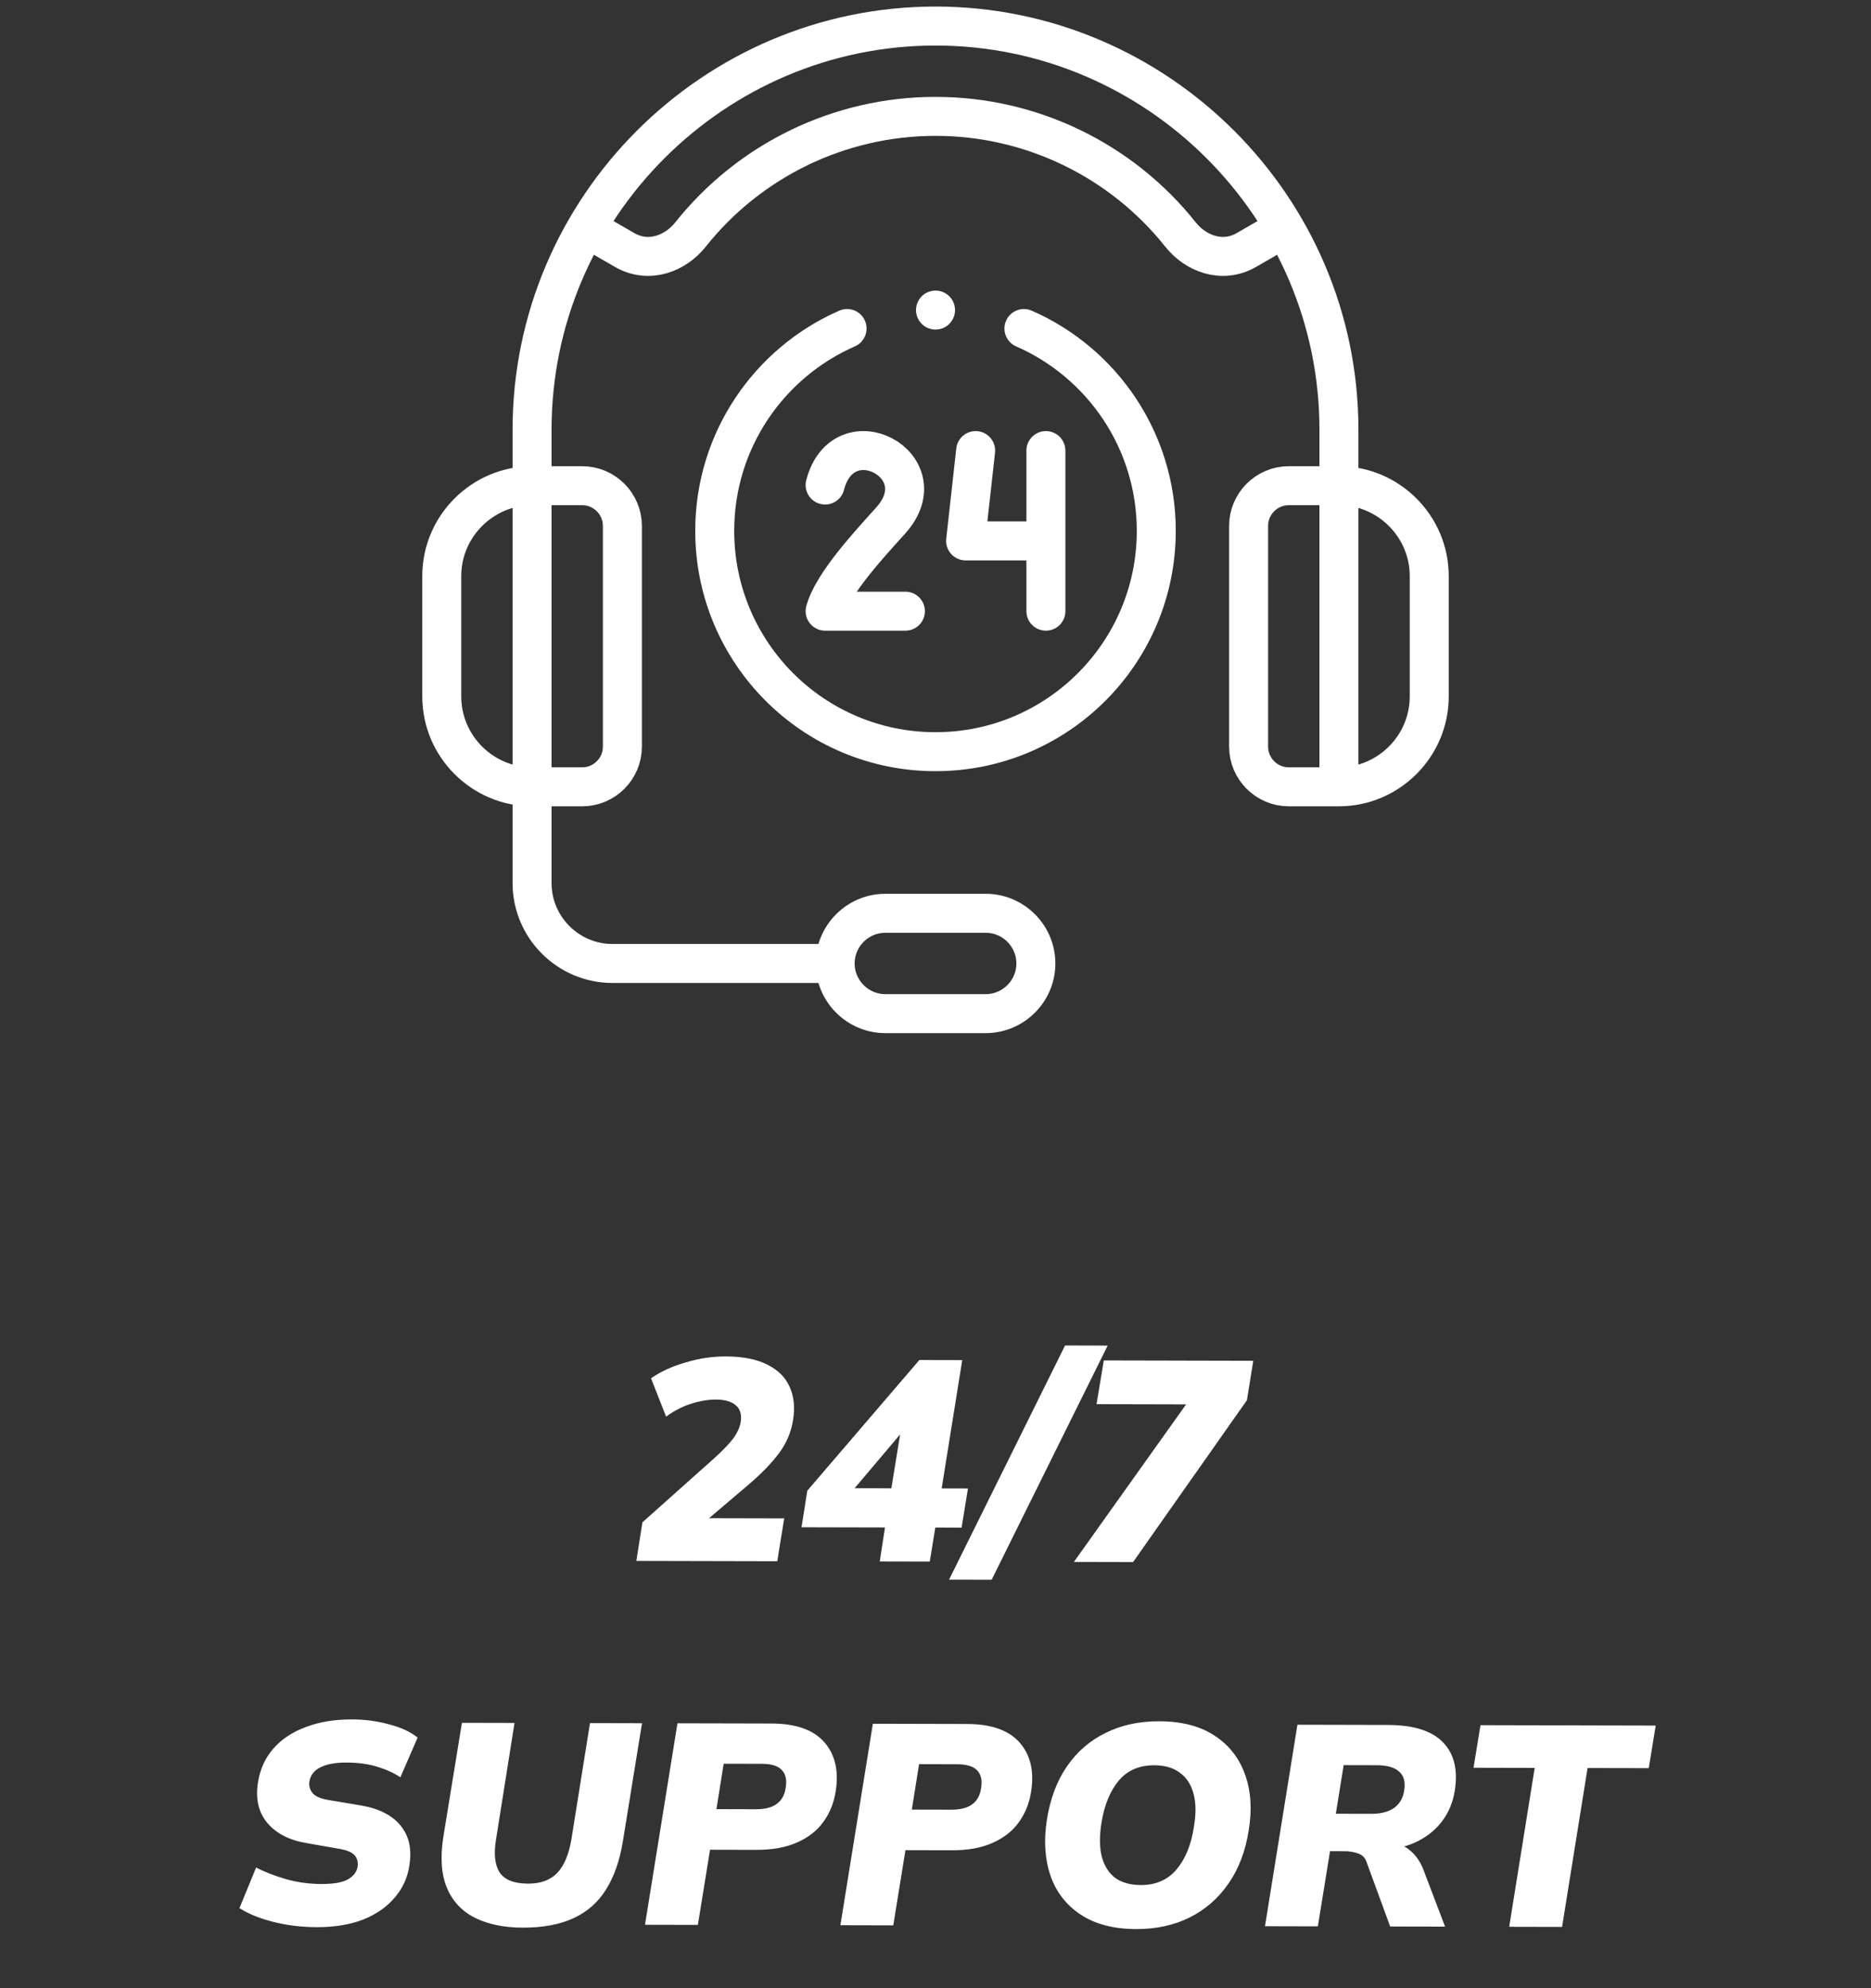 <?xml version="1.0" encoding="UTF-8"?>
<svg xmlns="http://www.w3.org/2000/svg" width="144" height="153" viewBox="0 0 144 153" fill="none">
  <rect x="0" y="0" width="144" height="153" fill="#333333" stroke="none"/>
  <path fill-rule="evenodd" clip-rule="evenodd" d="M40.951 37.378H44.813C46.512 37.378 47.902 38.768 47.902 40.468V57.46C47.902 59.159 46.512 60.549 44.813 60.549H40.951C37.128 60.549 34 57.421 34 53.598V44.33C34 40.506 37.128 37.378 40.951 37.378Z" stroke="white" stroke-width="3" stroke-miterlimit="22.926" stroke-linecap="round" stroke-linejoin="round"></path>
  <path fill-rule="evenodd" clip-rule="evenodd" d="M103.049 37.378H99.187C97.488 37.378 96.098 38.768 96.098 40.468V57.46C96.098 59.159 97.488 60.549 99.187 60.549H103.049C106.872 60.549 110 57.421 110 53.598V44.33C110 40.506 106.872 37.378 103.049 37.378Z" stroke="white" stroke-width="3" stroke-miterlimit="22.926" stroke-linecap="round" stroke-linejoin="round"></path>
  <path d="M103.049 59.777V33.053C103.049 15.976 89.077 2.004 72 2.004C54.923 2.004 40.951 15.976 40.951 33.053V67.964C40.951 71.362 43.732 74.143 47.13 74.143H64.276" stroke="white" stroke-width="3" stroke-miterlimit="22.926" stroke-linecap="round" stroke-linejoin="round"></path>
  <path fill-rule="evenodd" clip-rule="evenodd" d="M68.139 78.004H75.863C77.987 78.004 79.725 76.267 79.725 74.143C79.725 72.019 77.987 70.281 75.863 70.281H68.139C66.015 70.281 64.277 72.019 64.277 74.143C64.277 76.267 66.015 78.004 68.139 78.004Z" stroke="white" stroke-width="3" stroke-miterlimit="22.926" stroke-linecap="round" stroke-linejoin="round"></path>
  <path d="M45.58 17.799C46.503 18.332 47.146 18.703 48.069 19.236C49.952 20.323 52.002 19.485 53.138 18.056C57.668 12.356 64.592 8.955 72 8.955C79.409 8.955 86.333 12.356 90.863 18.056C91.999 19.485 94.049 20.323 95.931 19.236C96.855 18.703 97.498 18.332 98.421 17.799" stroke="white" stroke-width="3" stroke-miterlimit="22.926" stroke-linecap="round" stroke-linejoin="round"></path>
  <path d="M65.194 25.281C59.198 27.905 55.008 33.89 55.008 40.854C55.008 50.238 62.615 57.846 72 57.846C81.384 57.846 88.992 50.238 88.992 40.854C88.992 33.89 84.802 27.906 78.806 25.281" stroke="white" stroke-width="3" stroke-miterlimit="22.926" stroke-linecap="round" stroke-linejoin="round"></path>
  <path d="M63.504 37.326C64.922 31.889 72.349 35.835 68.554 40.053C66.93 41.857 64.068 44.931 63.504 47.033H69.683" stroke="white" stroke-width="3" stroke-miterlimit="22.926" stroke-linecap="round" stroke-linejoin="round"></path>
  <path d="M79.726 41.626H74.318L75.09 34.675M80.497 34.675V47.033" stroke="white" stroke-width="3" stroke-miterlimit="22.926" stroke-linecap="round" stroke-linejoin="round"></path>
  <path d="M72 23.862H72.002" stroke="white" stroke-width="3" stroke-miterlimit="2.613" stroke-linecap="round" stroke-linejoin="round"></path>
  <path d="M48.975 120.119L49.443 117.15L54.976 112.213C55.638 111.613 56.123 111.108 56.432 110.698C56.741 110.274 56.932 109.856 57.006 109.446C57.096 108.859 56.972 108.426 56.635 108.147C56.299 107.853 55.793 107.705 55.118 107.703C54.517 107.702 53.893 107.803 53.248 108.007C52.602 108.196 51.941 108.532 51.265 109.014L50.106 106.064C50.87 105.537 51.765 105.129 52.793 104.838C53.82 104.532 54.84 104.381 55.852 104.383C57.157 104.386 58.22 104.594 59.04 105.006C59.875 105.419 60.453 105.992 60.775 106.726C61.11 107.46 61.196 108.319 61.033 109.301C60.884 110.239 60.515 111.096 59.927 111.872C59.339 112.648 58.552 113.453 57.568 114.287L53.358 117.863L53.382 116.829L60.356 116.845L59.821 120.144L48.975 120.119ZM67.71 120.162L68.112 117.545L61.688 117.53L62.134 114.715L70.758 104.659L74.058 104.667L72.475 114.541L74.499 114.546L74.008 117.559L71.984 117.554L71.56 120.171L67.71 120.162ZM68.603 114.532L69.428 109.452L70.066 109.454L64.993 115.448L65.061 114.524L68.603 114.532ZM76.322 121.568L73.044 121.561L81.972 103.541L85.25 103.549L76.322 121.568ZM82.652 120.197L92.163 106.843L92.095 108.075L84.395 108.057L84.952 104.692L96.458 104.719L95.968 107.754L87.206 120.208L82.652 120.197ZM24.366 148.304C23.207 148.301 22.1 148.167 21.044 147.9C19.989 147.634 19.117 147.28 18.429 146.838L19.712 143.717C20.371 144.056 21.133 144.351 21.998 144.603C22.877 144.854 23.786 144.981 24.725 144.983C25.693 144.985 26.383 144.862 26.794 144.614C27.22 144.365 27.462 144.043 27.522 143.647C27.567 143.295 27.494 143.009 27.304 142.789C27.114 142.554 26.725 142.384 26.139 142.28L23.588 141.834C22.268 141.611 21.265 141.096 20.577 140.287C19.89 139.464 19.65 138.415 19.858 137.14C20.022 136.128 20.42 135.264 21.052 134.546C21.684 133.829 22.514 133.281 23.542 132.902C24.569 132.509 25.75 132.313 27.085 132.316C28.082 132.319 29.035 132.446 29.944 132.697C30.868 132.934 31.6 133.273 32.142 133.714L30.815 136.769C30.303 136.43 29.702 136.158 29.013 135.951C28.324 135.744 27.54 135.639 26.66 135.637C25.809 135.635 25.142 135.759 24.657 136.007C24.187 136.24 23.908 136.592 23.819 137.061C23.759 137.383 23.832 137.684 24.037 137.963C24.241 138.228 24.652 138.412 25.267 138.516L27.796 138.94C29.175 139.178 30.185 139.694 30.829 140.487C31.487 141.281 31.712 142.308 31.504 143.569C31.37 144.492 30.994 145.313 30.377 146.03C29.774 146.747 28.966 147.31 27.953 147.718C26.94 148.112 25.744 148.307 24.366 148.304ZM40.225 148.341C38.788 148.337 37.564 148.085 36.553 147.584C35.557 147.083 34.84 146.319 34.402 145.291C33.964 144.249 33.872 142.929 34.125 141.331L35.552 132.578L39.6 132.587L38.172 141.582C37.994 142.682 38.087 143.518 38.453 144.091C38.833 144.664 39.566 144.951 40.651 144.954C41.619 144.956 42.367 144.679 42.897 144.123C43.426 143.552 43.787 142.688 43.98 141.529L45.408 132.601L49.412 132.61L47.94 141.693C47.702 143.159 47.274 144.39 46.656 145.386C46.052 146.367 45.222 147.106 44.165 147.602C43.108 148.098 41.795 148.344 40.225 148.341ZM49.641 148.121L52.14 132.616L59.378 132.633C61.255 132.637 62.611 133.117 63.445 134.073C64.278 135.028 64.569 136.29 64.316 137.859C64.182 138.738 63.865 139.522 63.365 140.21C62.879 140.884 62.204 141.41 61.337 141.79C60.486 142.169 59.444 142.357 58.212 142.354L54.648 142.346L53.711 148.13L49.641 148.121ZM55.139 139.223L58.153 139.23C58.872 139.232 59.415 139.094 59.782 138.816C60.164 138.538 60.392 138.128 60.467 137.586C60.571 136.999 60.476 136.544 60.184 136.221C59.891 135.898 59.371 135.735 58.623 135.733L55.697 135.727L55.139 139.223ZM64.68 148.155L67.179 132.651L74.417 132.668C76.294 132.672 77.65 133.152 78.484 134.107C79.317 135.063 79.608 136.325 79.355 137.893C79.221 138.773 78.904 139.557 78.404 140.245C77.918 140.919 77.243 141.445 76.376 141.825C75.525 142.204 74.483 142.392 73.251 142.389L69.687 142.381L68.75 148.165L64.68 148.155ZM70.178 139.258L73.192 139.265C73.911 139.267 74.454 139.129 74.821 138.851C75.203 138.573 75.431 138.163 75.506 137.62C75.61 137.034 75.515 136.579 75.223 136.256C74.93 135.932 74.41 135.77 73.662 135.768L70.736 135.761L70.178 139.258ZM80.575 140.03C80.828 138.417 81.344 137.047 82.124 135.92C82.903 134.792 83.895 133.937 85.099 133.353C86.303 132.754 87.668 132.457 89.193 132.46C90.953 132.464 92.383 132.834 93.481 133.57C94.594 134.291 95.376 135.291 95.828 136.568C96.28 137.83 96.372 139.26 96.105 140.858C95.852 142.471 95.328 143.841 94.534 144.969C93.754 146.096 92.762 146.959 91.558 147.558C90.368 148.156 88.996 148.454 87.442 148.45C85.711 148.446 84.289 148.076 83.176 147.34C82.063 146.604 81.288 145.605 80.851 144.343C80.414 143.066 80.322 141.628 80.575 140.03ZM84.776 140.26C84.612 141.272 84.618 142.137 84.792 142.856C84.981 143.575 85.325 144.126 85.823 144.508C86.335 144.876 86.995 145.061 87.801 145.063C88.96 145.066 89.878 144.664 90.554 143.859C91.231 143.054 91.673 141.977 91.881 140.628C92.059 139.617 92.054 138.759 91.865 138.054C91.676 137.335 91.325 136.792 90.813 136.424C90.315 136.041 89.655 135.849 88.834 135.847C87.675 135.845 86.765 136.239 86.103 137.029C85.442 137.82 84.999 138.896 84.776 140.26ZM97.358 148.231L99.856 132.727L106.808 132.743C108.788 132.748 110.203 133.191 111.052 134.073C111.915 134.955 112.22 136.195 111.967 137.793C111.818 138.731 111.472 139.544 110.928 140.233C110.384 140.921 109.678 141.454 108.812 141.834C107.946 142.198 106.956 142.379 105.841 142.377L105.908 141.827L106.898 141.829C107.544 141.831 108.079 142.015 108.503 142.383C108.942 142.736 109.286 143.221 109.534 143.837L111.218 148.263L106.994 148.253L105.179 143.299C105.077 142.976 104.865 142.756 104.542 142.638C104.22 142.52 103.861 142.46 103.465 142.459L102.365 142.457L101.428 148.241L97.358 148.231ZM102.811 139.576L105.495 139.582C106.273 139.584 106.874 139.431 107.3 139.124C107.726 138.817 107.984 138.37 108.073 137.784C108.177 137.124 108.046 136.64 107.68 136.331C107.329 136.008 106.765 135.845 105.988 135.843L103.414 135.837L102.811 139.576ZM116.154 148.275L118.117 136.047L113.409 136.036L113.944 132.76L127.43 132.791L126.895 136.068L122.187 136.057L120.224 148.284L116.154 148.275Z" fill="white"></path>
</svg>
